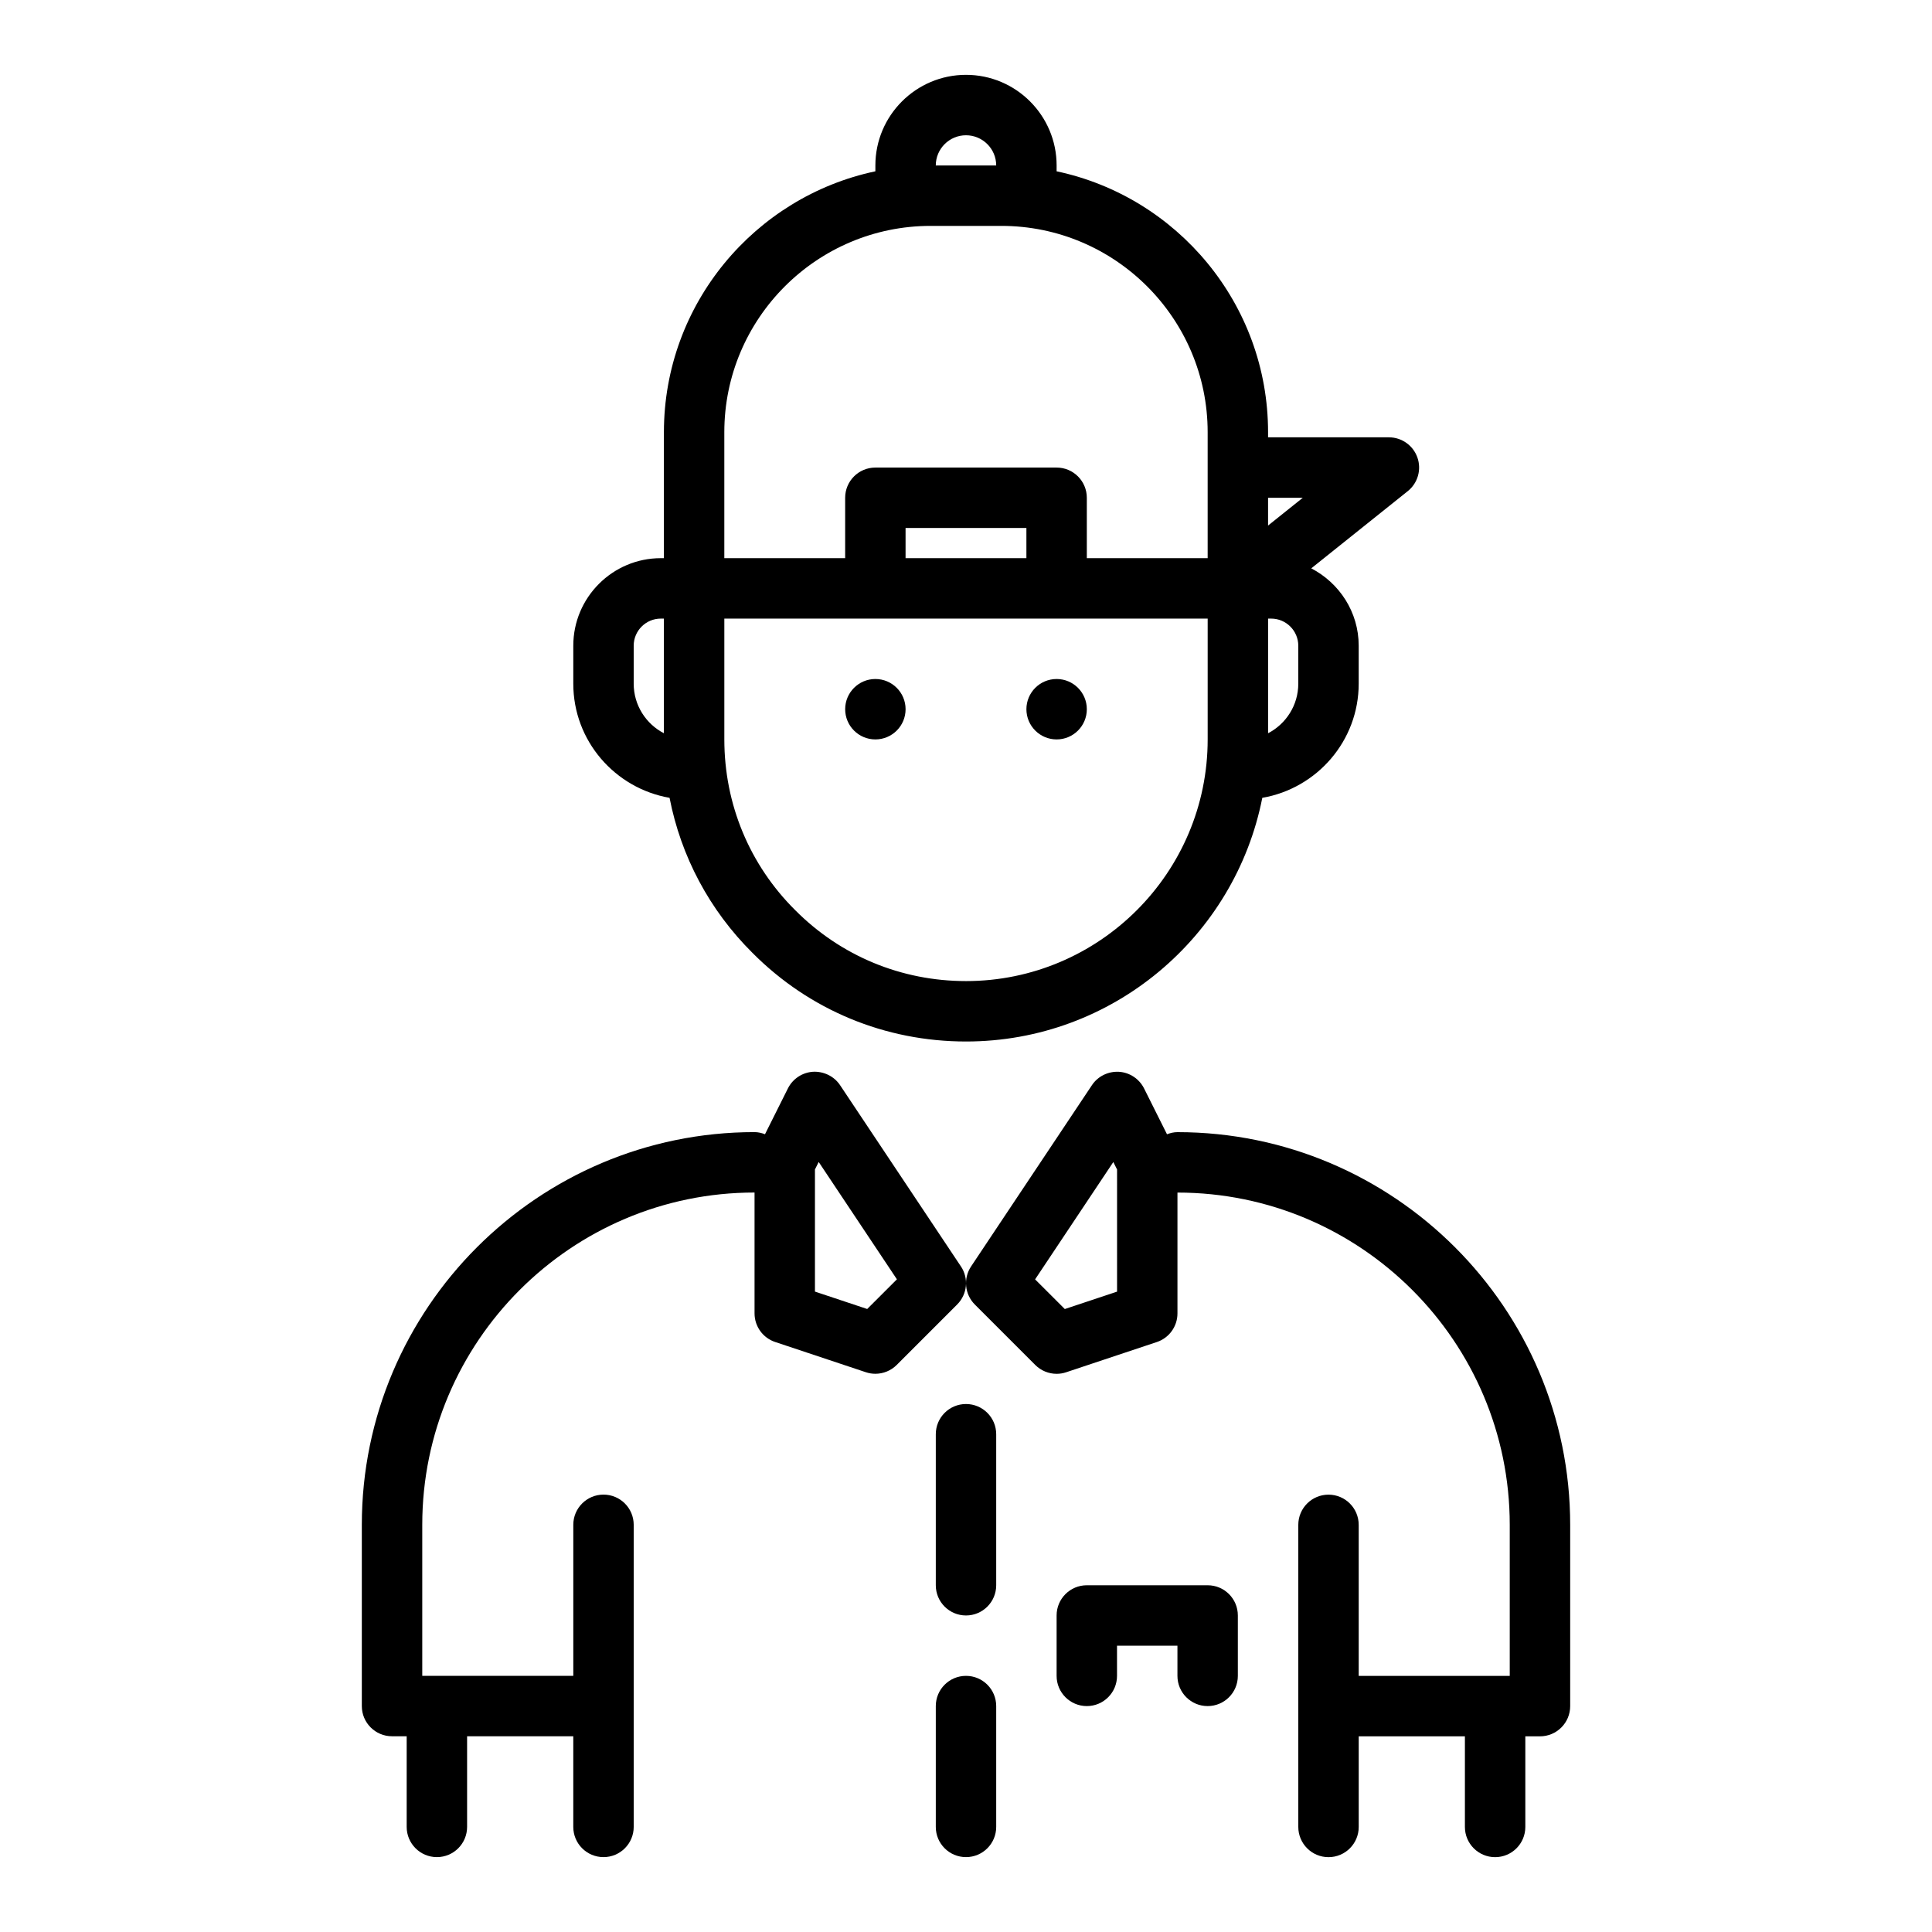 <?xml version="1.0" encoding="UTF-8"?>
<!-- Uploaded to: ICON Repo, www.iconrepo.com, Generator: ICON Repo Mixer Tools -->
<svg fill="#000000" width="800px" height="800px" version="1.1" viewBox="144 144 512 512" xmlns="http://www.w3.org/2000/svg">
 <g>
  <path d="m456.04 444.03c-0.984 0-1.906 0.234-2.777 0.559l-6.074-12.145c-1.277-2.547-3.816-4.231-6.664-4.41-2.844-0.148-5.578 1.172-7.156 3.551l-32.023 48.031c-2.117 3.176-1.695 7.402 1 10.102l16.012 16.012c1.523 1.523 3.574 2.344 5.66 2.344 0.848 0 1.699-0.133 2.531-0.414l24.016-8.004c3.269-1.086 5.473-4.144 5.473-7.59v-32.023c48.555 0 88.059 39.504 88.059 88.059v40.027h-40.027v-40.027c0-4.426-3.586-8.004-8.004-8.004-4.422 0-8.004 3.582-8.004 8.004v80.055c0.004 4.426 3.59 8.008 8.008 8.008 4.422 0 8.004-3.582 8.004-8.004v-24.016h28.141v24.016c0.004 4.422 3.586 8.004 8.008 8.004s8.004-3.582 8.004-8.004v-24.016h3.883c4.422 0 8.004-3.582 8.004-8.004v-48.031c0.004-57.391-46.684-104.08-104.07-104.08zm-16.008 42.266-13.848 4.613-7.871-7.863 20.73-31.098 0.992 1.984z"/>
  <path d="m321.44 355.43c3.019 15.512 10.559 29.746 21.965 41.086 15.055 15.152 35.152 23.492 56.594 23.492 38.844 0 71.289-27.82 78.523-64.574 14.477-2.508 25.547-15.078 25.547-30.258v-10.062c0-8.941-5.141-16.629-12.57-20.496l25.574-20.461c2.656-2.125 3.68-5.699 2.555-8.906-1.125-3.207-4.156-5.356-7.555-5.356h-32.023v-1.359c0-33.957-24.07-62.375-56.039-69.141l0.004-1.543c0-13.246-10.773-24.02-24.016-24.02s-24.016 10.773-24.016 24.016v1.547c-31.969 6.766-56.039 35.188-56.039 69.141v33.383h-0.82c-12.789 0-23.195 10.406-23.195 23.195v10.062c-0.004 15.168 11.051 27.734 25.512 30.254zm78.559 48.566c-17.145 0-33.207-6.668-45.27-18.801-12.105-12.031-18.773-28.098-18.773-45.242v-32.023h128.09v32.023c0 35.312-28.73 64.043-64.043 64.043zm16.008-112.07h-32.023v-8.004h32.023zm72.051 33.258c0 5.707-3.254 10.672-8.004 13.133v-30.379h0.82c3.961 0 7.184 3.223 7.184 7.184zm1.195-49.27-9.203 7.359v-7.359zm-89.254-96.066c4.414 0 8.004 3.59 8.004 8.004h-16.012c0-4.414 3.594-8.004 8.008-8.004zm-64.047 78.695c0-30.152 24.527-54.68 54.68-54.68h18.73c30.148 0 54.68 24.523 54.68 54.68v33.383h-32.023v-16.012c0-4.426-3.586-8.004-8.004-8.004h-48.035c-4.422 0-8.004 3.582-8.004 8.004v16.012h-32.023zm-24.016 56.578c0-3.965 3.227-7.184 7.184-7.184h0.82v30.379c-4.754-2.461-8.004-7.426-8.004-13.133z"/>
  <path d="m383.99 331.95c0 4.422-3.586 8.004-8.008 8.004-4.418 0-8.004-3.582-8.004-8.004s3.586-8.008 8.004-8.008c4.422 0 8.008 3.586 8.008 8.008"/>
  <path d="m432.02 331.95c0 4.422-3.582 8.004-8.004 8.004s-8.008-3.582-8.008-8.004 3.586-8.008 8.008-8.008 8.004 3.586 8.004 8.008"/>
  <path d="m398.65 479.61-32.023-48.031c-1.582-2.375-4.352-3.691-7.156-3.551-2.848 0.18-5.387 1.859-6.664 4.41l-6.074 12.145c-0.871-0.324-1.793-0.559-2.777-0.559-57.387 0-104.07 46.688-104.07 104.07v48.031c0 4.426 3.586 8.004 8.004 8.004h3.883v24.016c0.004 4.43 3.586 8.012 8.008 8.012s8.004-3.582 8.004-8.004v-24.016h28.141v24.016c0 4.422 3.586 8.004 8.008 8.004s8.004-3.582 8.004-8.004v-80.059c0-4.426-3.586-8.004-8.004-8.004-4.422 0-8.004 3.582-8.004 8.004v40.027h-40.027v-40.027c0-48.555 39.504-88.059 88.059-88.059v32.023c0 3.449 2.203 6.504 5.473 7.59l24.016 8.004c0.832 0.281 1.684 0.414 2.531 0.414 2.086 0 4.137-0.82 5.66-2.344l16.012-16.012c2.699-2.695 3.121-6.926 1-10.102zm-24.832 11.289-13.848-4.613v-32.367l0.992-1.984 20.73 31.098z"/>
  <path d="m400 516.08c-4.422 0-8.004 3.582-8.004 8.004v40.027c0 4.426 3.586 8.004 8.004 8.004 4.422 0 8.004-3.582 8.004-8.004v-40.027c0-4.426-3.586-8.004-8.004-8.004z"/>
  <path d="m400 588.12c-4.422 0-8.004 3.582-8.004 8.004v32.023c-0.004 4.426 3.582 8.008 8.004 8.008s8.004-3.582 8.004-8.004v-32.023c0-4.426-3.586-8.008-8.004-8.008z"/>
  <path d="m464.04 564.11h-32.023c-4.422 0-8.004 3.582-8.004 8.004v16.012c0 4.426 3.586 8.004 8.004 8.004 4.422 0 8.004-3.582 8.004-8.004v-8.004h16.012v8.004c0 4.426 3.586 8.004 8.004 8.004 4.422 0 8.004-3.582 8.004-8.004v-16.012c0.004-4.422-3.578-8.004-8-8.004z"/>
 </g>
</svg>